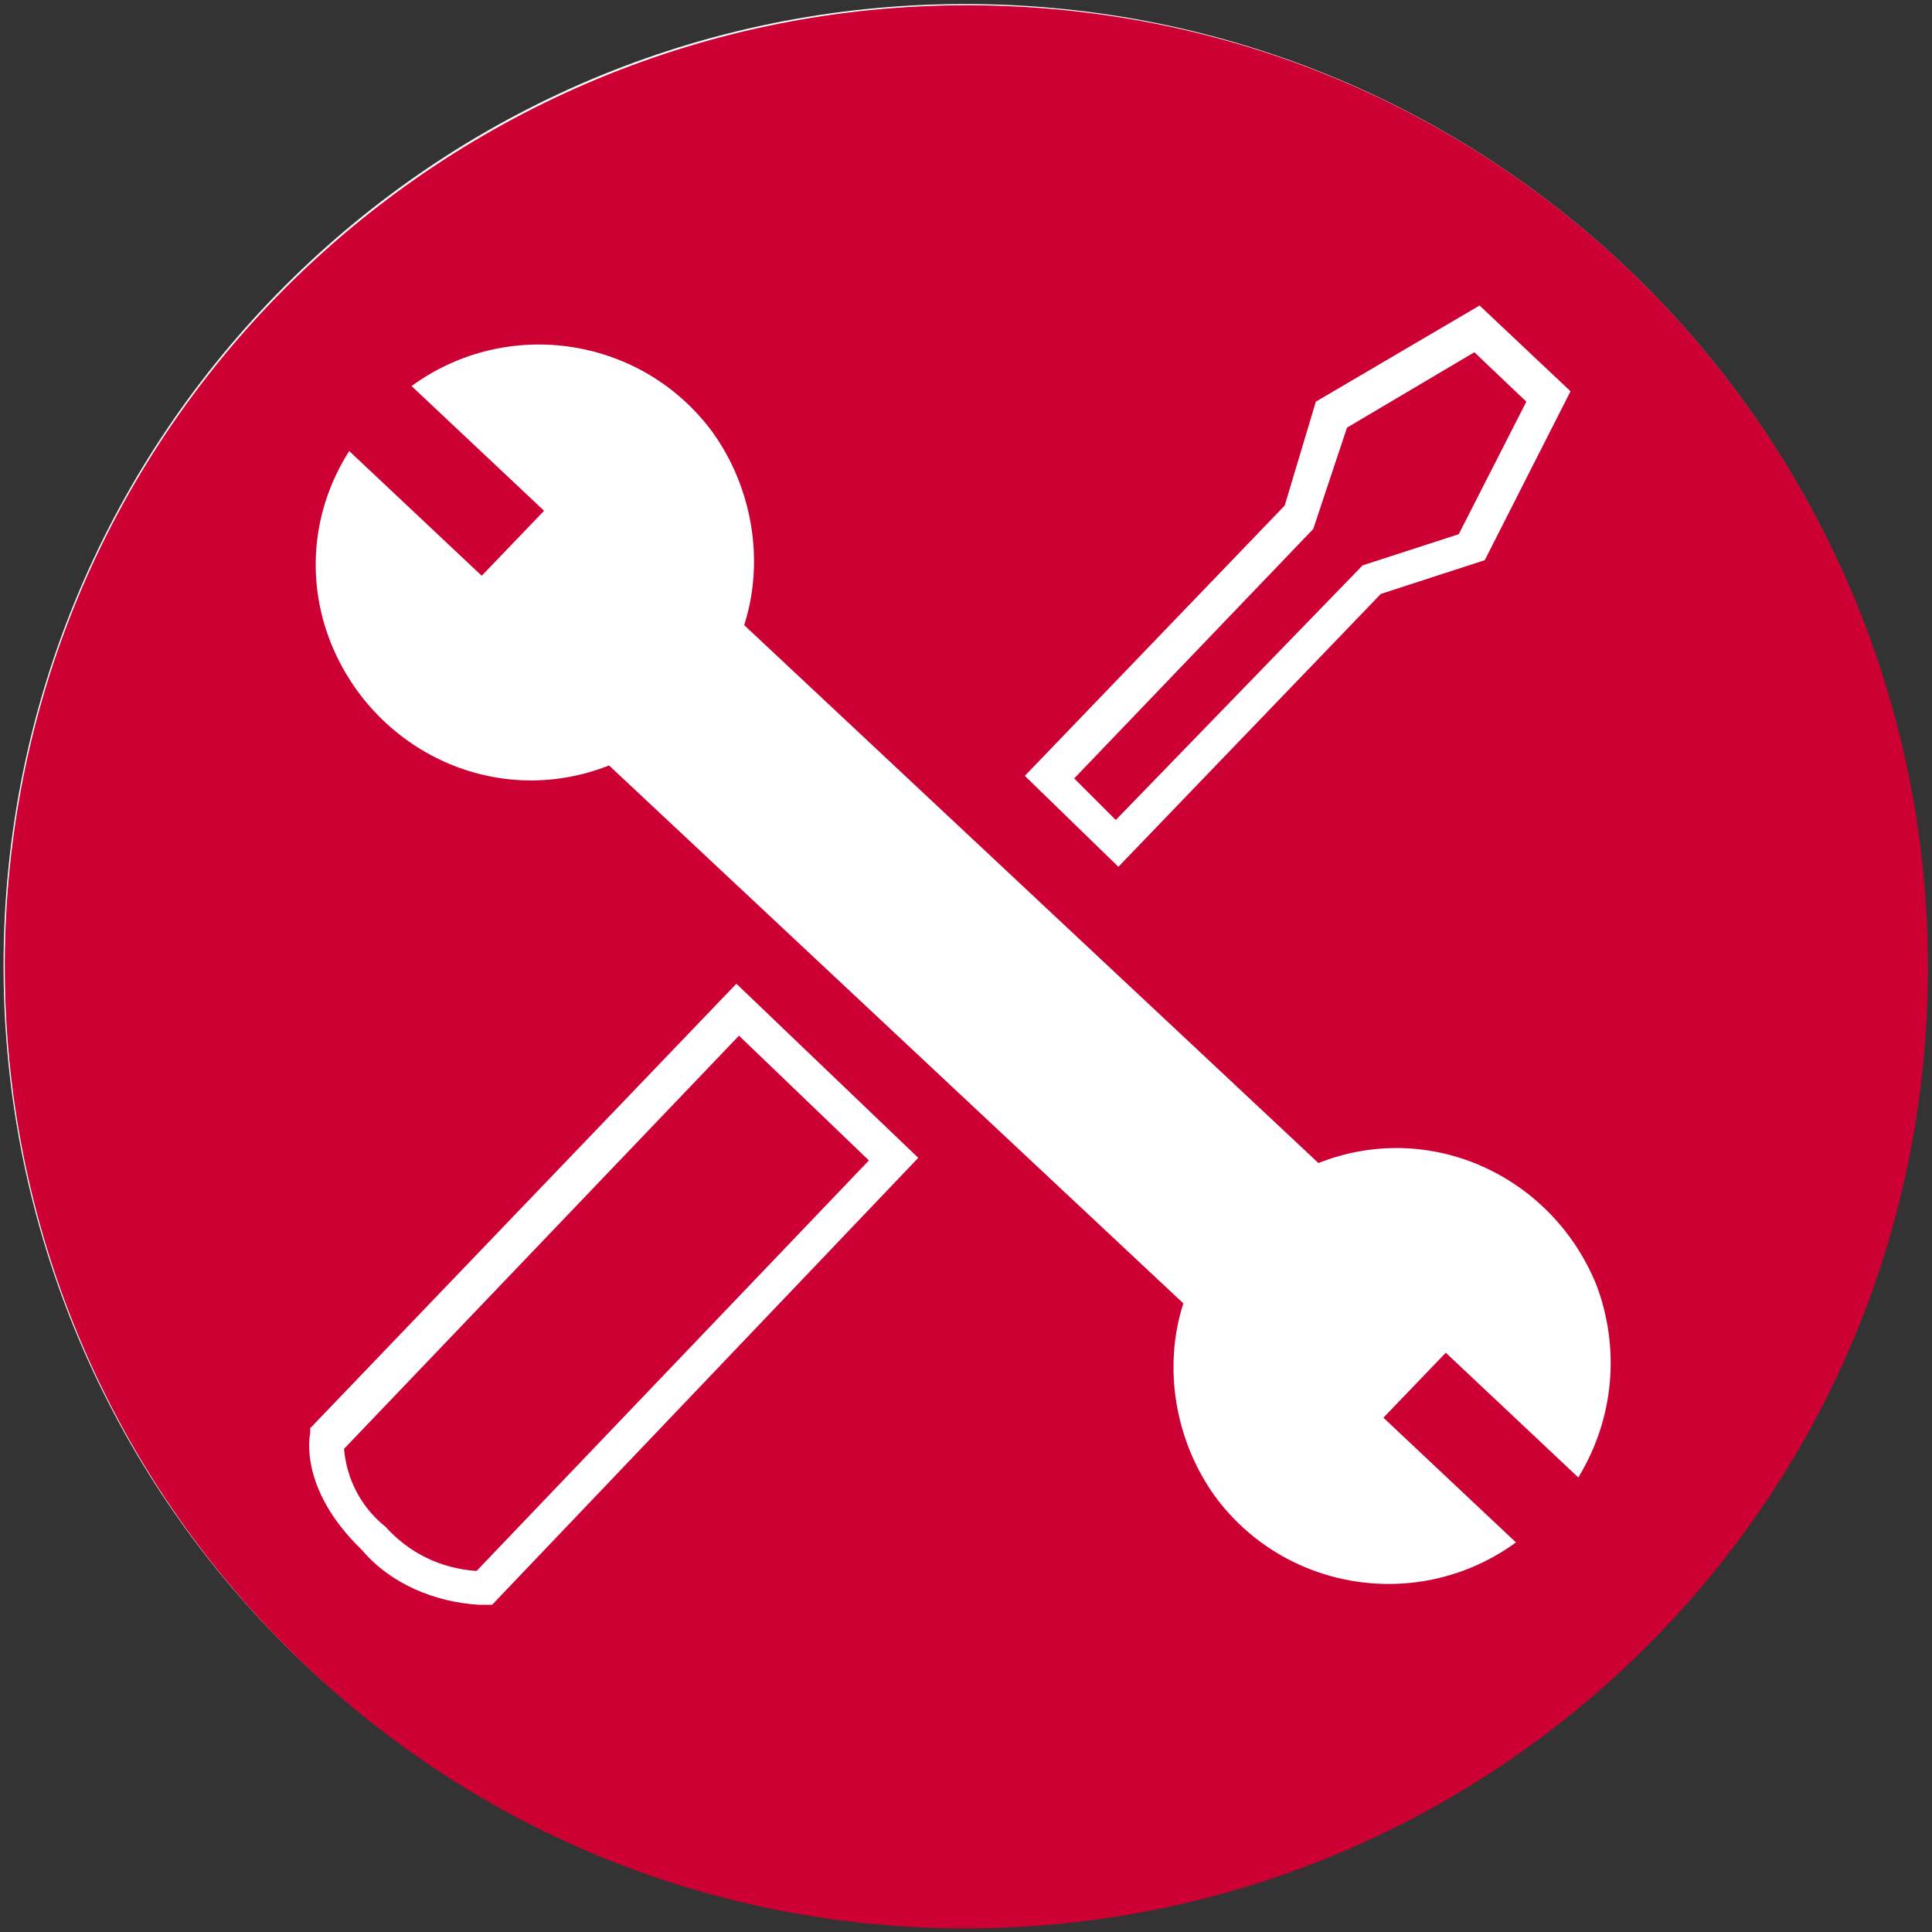 <?xml version="1.0" encoding="UTF-8" standalone="no"?>
<svg xmlns:dc="http://purl.org/dc/elements/1.1/" xmlns:cc="http://creativecommons.org/ns#" xmlns:rdf="http://www.w3.org/1999/02/22-rdf-syntax-ns#" xmlns:svg="http://www.w3.org/2000/svg" xmlns="http://www.w3.org/2000/svg" viewBox="0 0 102.047 102.047" height="102.047" width="102.047" xml:space="preserve" id="svg2" version="1.1">
  <rect x="0" y="0" width="102.047" height="102.047" fill="#333333" stroke="none"/>
  <defs id="defs6">
    <clipPath id="clipPath18">
      <path id="path16" d="M 0,76.535 H 76.535 V 0 H 0 Z"></path>
    </clipPath>
  </defs>
  <g transform="matrix(1.333,0,0,-1.333,0,102.047)" id="g10">
    <g id="g12">
      <g clip-path="url(#clipPath18)" id="g14">
        <g transform="translate(38.239,76.394)" id="g20">
          <path id="path22" fill="#ffffff" fill-opacity="1" fill-rule="nonzero" stroke="none" d="m 0,0 c 21.041,0 38.098,-17.057 38.098,-38.098 0,-21.041 -17.057,-38.098 -38.098,-38.098 -21.041,0 -38.098,17.057 -38.098,38.098 C -38.098,-17.057 -21.041,0 0,0"></path>
        </g>
        <g transform="translate(57.803,55.388)" id="g24">
          <path id="path26" fill="#cc0033" fill-opacity="1" fill-rule="nonzero" stroke="none" d="M 0,0 2.677,5.251 0.618,7.208 -4.428,4.222 -5.766,0.206 l -9.473,-9.885 1.647,-1.647 9.782,10.09 z"></path>
        </g>
        <g transform="translate(15.278,16.055)" id="g28">
          <path id="path30" fill="#cc0033" fill-opacity="1" fill-rule="nonzero" stroke="none" d="M 0,0 C 0.927,-1.03 2.162,-1.647 3.604,-1.75 L 19.152,14.518 14.004,19.461 -1.647,3.089 C -1.545,1.956 -1.03,0.824 0,0"></path>
        </g>
        <g transform="translate(62.54,18.011)" id="g32">
          <path id="path34" fill="#cc0033" fill-opacity="1" fill-rule="nonzero" stroke="none" d="m 0,0 -5.251,4.942 -2.472,-2.574 5.252,-4.942 c -3.81,-2.78 -9.164,-1.957 -11.944,1.853 -1.545,2.163 -2.06,5.046 -1.236,7.62 l -22.756,21.314 c -4.427,-1.75 -9.267,0.515 -11.017,4.839 -1.03,2.575 -0.721,5.355 0.721,7.62 l 5.251,-4.942 2.471,2.574 -5.251,4.942 c 3.81,2.78 9.164,1.956 11.944,-1.853 1.545,-2.163 2.059,-5.046 1.236,-7.62 L -10.297,12.459 C -5.869,14.209 -1.03,11.944 0.721,7.62 1.647,5.148 1.442,2.368 0,0 m -43.04,-5.045 h -0.206 -0.309 c -1.75,0.103 -3.501,0.823 -4.634,2.162 -2.574,2.471 -2.059,4.633 -2.059,4.633 v 0.206 l 0.103,0.103 16.784,17.505 7.207,-6.899 z m 31.405,43.555 1.235,4.118 6.487,3.81 3.604,-3.398 -3.398,-6.693 -4.119,-1.338 -10.399,-10.812 -3.707,3.604 z m -10.503,19.769 c -21.005,1.133 -39.024,-14.93 -40.157,-35.935 -1.133,-21.005 14.93,-39.025 35.935,-40.157 21.006,-1.133 39.025,14.93 40.158,35.935 1.132,21.005 -14.931,39.025 -35.936,40.157"></path>
        </g>
      </g>
    </g>
  </g>
</svg>
